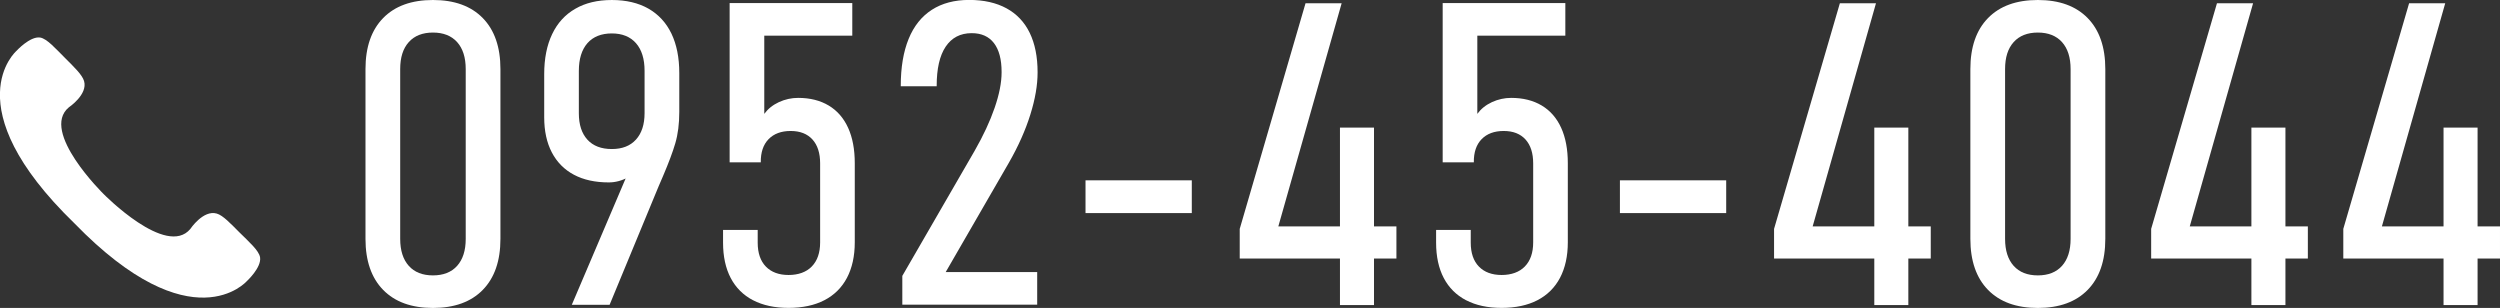 <?xml version="1.0" encoding="UTF-8"?><svg id="b" xmlns="http://www.w3.org/2000/svg" viewBox="0 0 372.38 45.87"><rect x="0" y="0" width="372.38" height="45.87" fill="#333333" stroke="none"/><defs><style>.d{fill:#fff;}</style></defs><g id="c"><path class="d" d="M57.07,43.18c-1.75-1.79-2.63-4.33-2.63-7.6V10.29c0-3.28.88-5.81,2.63-7.6,1.75-1.79,4.22-2.69,7.42-2.69s5.67.9,7.42,2.69c1.75,1.79,2.63,4.33,2.63,7.6v25.29c0,3.28-.88,5.81-2.63,7.6-1.75,1.79-4.22,2.69-7.42,2.69s-5.67-.9-7.42-2.69ZM68.09,39.6c.85-.95,1.28-2.29,1.28-4.02V10.29c0-1.73-.43-3.07-1.28-4.02-.86-.95-2.06-1.42-3.6-1.42s-2.75.47-3.6,1.42c-.86.95-1.28,2.29-1.28,4.02v25.29c0,1.73.43,3.07,1.28,4.02.85.95,2.06,1.42,3.6,1.42s2.75-.47,3.6-1.42Z"/><path class="d" d="M94.72,23l1.36,1.11c-.7.97-1.52,1.72-2.47,2.26-.95.54-1.93.8-2.94.8-2.02,0-3.75-.38-5.18-1.14-1.43-.76-2.53-1.87-3.29-3.32-.76-1.45-1.14-3.2-1.14-5.24v-6.43c0-2.33.4-4.32,1.19-5.97.79-1.65,1.94-2.91,3.45-3.77,1.5-.87,3.32-1.3,5.44-1.3s3.94.43,5.44,1.28c1.5.86,2.65,2.1,3.43,3.72.78,1.63,1.17,3.59,1.17,5.87v5.81c0,1.77-.2,3.32-.59,4.65-.39,1.33-1,2.95-1.82,4.87-.1.27-.22.53-.34.79-.12.26-.24.52-.34.79l-7.29,17.62h-5.63l9.55-22.41ZM94.73,20.79c.85-.94,1.28-2.25,1.28-3.94v-6.31c0-1.77-.43-3.14-1.28-4.11-.86-.97-2.06-1.45-3.6-1.45s-2.78.48-3.63,1.45c-.85.97-1.28,2.35-1.28,4.14v6.31c0,1.69.43,3,1.28,3.93.85.93,2.07,1.39,3.63,1.39s2.75-.47,3.6-1.41Z"/><path class="d" d="M112.18,44.73c-1.46-.76-2.58-1.87-3.34-3.32-.76-1.45-1.14-3.21-1.14-5.27v-1.89h5.16v1.89c0,1.55.41,2.74,1.22,3.57.81.83,1.94,1.25,3.38,1.25s2.64-.42,3.46-1.27c.82-.84,1.24-2.04,1.24-3.58v-11.78c0-1.52-.38-2.71-1.14-3.55-.76-.84-1.84-1.27-3.25-1.27s-2.5.41-3.29,1.22c-.79.81-1.18,1.96-1.16,3.45h-4.64V.46h18.27v4.85h-13.11v11.65c.54-.74,1.26-1.32,2.18-1.75.92-.42,1.87-.63,2.86-.63,1.77,0,3.29.38,4.56,1.14,1.27.76,2.23,1.87,2.89,3.32.66,1.45.99,3.21.99,5.27v11.78c0,2.06-.39,3.82-1.16,5.29-.77,1.46-1.9,2.58-3.37,3.34-1.47.76-3.25,1.14-5.33,1.14s-3.82-.38-5.29-1.14Z"/><path class="d" d="M134.41,41.08l10.76-18.61c1.3-2.27,2.29-4.4,2.98-6.4.69-2,1.04-3.76,1.04-5.29v-.06c0-1.88-.38-3.31-1.14-4.3-.76-.99-1.87-1.48-3.31-1.48-1.69,0-2.98.67-3.88,2.01-.9,1.34-1.34,3.29-1.34,5.84v.06h-5.35v-.06c0-2.74.39-5.07,1.17-6.99.78-1.92,1.94-3.36,3.46-4.34,1.52-.98,3.38-1.47,5.56-1.47s4.04.42,5.56,1.25c1.52.83,2.68,2.05,3.46,3.66.78,1.61,1.17,3.57,1.17,5.87v.03c0,1.88-.36,3.97-1.08,6.27-.72,2.31-1.78,4.69-3.18,7.14l-9.43,16.32h13.63v4.85h-20.09v-4.33Z"/><path class="d" d="M177.52,26.86v4.88h-15.83v-4.88h15.83Z"/><path class="d" d="M184.66,34.09L194.46.49h5.38l-9.43,33.23h17.59v4.79h-23.34v-4.42ZM199.59,19.01h5.07v26.43h-5.07v-26.43Z"/><path class="d" d="M218.39,44.73c-1.46-.76-2.58-1.87-3.34-3.32s-1.14-3.21-1.14-5.27v-1.89h5.16v1.89c0,1.55.41,2.74,1.22,3.57.81.83,1.94,1.25,3.38,1.25s2.64-.42,3.46-1.27c.82-.84,1.24-2.04,1.24-3.58v-11.78c0-1.52-.38-2.71-1.14-3.55-.76-.84-1.84-1.27-3.25-1.27s-2.5.41-3.29,1.22c-.79.81-1.18,1.96-1.16,3.45h-4.64V.46h18.27v4.85h-13.11v11.65c.54-.74,1.26-1.32,2.18-1.75.92-.42,1.87-.63,2.86-.63,1.77,0,3.29.38,4.56,1.14s2.23,1.87,2.89,3.32c.66,1.45.99,3.21.99,5.27v11.78c0,2.06-.39,3.82-1.16,5.29-.77,1.46-1.9,2.58-3.37,3.34-1.47.76-3.25,1.14-5.33,1.14s-3.82-.38-5.29-1.14Z"/><path class="d" d="M257.12,26.86v4.88h-15.83v-4.88h15.83Z"/><path class="d" d="M264.25,34.09L274.05.49h5.38l-9.43,33.23h17.59v4.79h-23.34v-4.42ZM279.18,19.01h5.07v26.43h-5.07v-26.43Z"/><path class="d" d="M296.12,43.18c-1.75-1.79-2.63-4.33-2.63-7.6V10.29c0-3.28.88-5.81,2.63-7.6,1.75-1.79,4.22-2.69,7.42-2.69s5.67.9,7.42,2.69c1.75,1.79,2.63,4.33,2.63,7.6v25.29c0,3.28-.88,5.81-2.63,7.6-1.75,1.79-4.22,2.69-7.42,2.69s-5.67-.9-7.42-2.69ZM307.14,39.6c.85-.95,1.28-2.29,1.28-4.02V10.29c0-1.73-.43-3.07-1.28-4.02-.86-.95-2.06-1.42-3.6-1.42s-2.75.47-3.6,1.42c-.86.95-1.28,2.29-1.28,4.02v25.29c0,1.73.43,3.07,1.28,4.02.85.95,2.06,1.42,3.6,1.42s2.75-.47,3.6-1.42Z"/><path class="d" d="M320.42,34.09L330.22.49h5.38l-9.43,33.23h17.59v4.79h-23.34v-4.42ZM335.35,19.01h5.07v26.43h-5.07v-26.43Z"/><path class="d" d="M349.04,34.09L358.84.49h5.38l-9.43,33.23h17.59v4.79h-23.34v-4.42ZM363.97,19.01h5.07v26.43h-5.07v-26.43Z"/><path class="d" d="M11.08,33.26c17.52,18.02,25.68,8.62,25.68,8.62,0,0,2.2-2.01,1.98-3.54-.15-1.01-1.68-2.34-3.06-3.71-1.3-1.3-2.47-2.56-3.4-2.82-2.02-.58-3.93,2.29-3.93,2.29-3.58,4.31-12.91-5.19-12.91-5.19h0s-9.52-9.32-5.19-12.92c0,0,2.86-1.91,2.27-3.92-.27-.93-1.51-2.11-2.82-3.42-1.38-1.37-2.69-2.89-3.72-3.06-1.52-.22-3.53,1.99-3.53,1.99,0,0-9.43,8.16,8.62,25.67h0Z"/></g></svg>